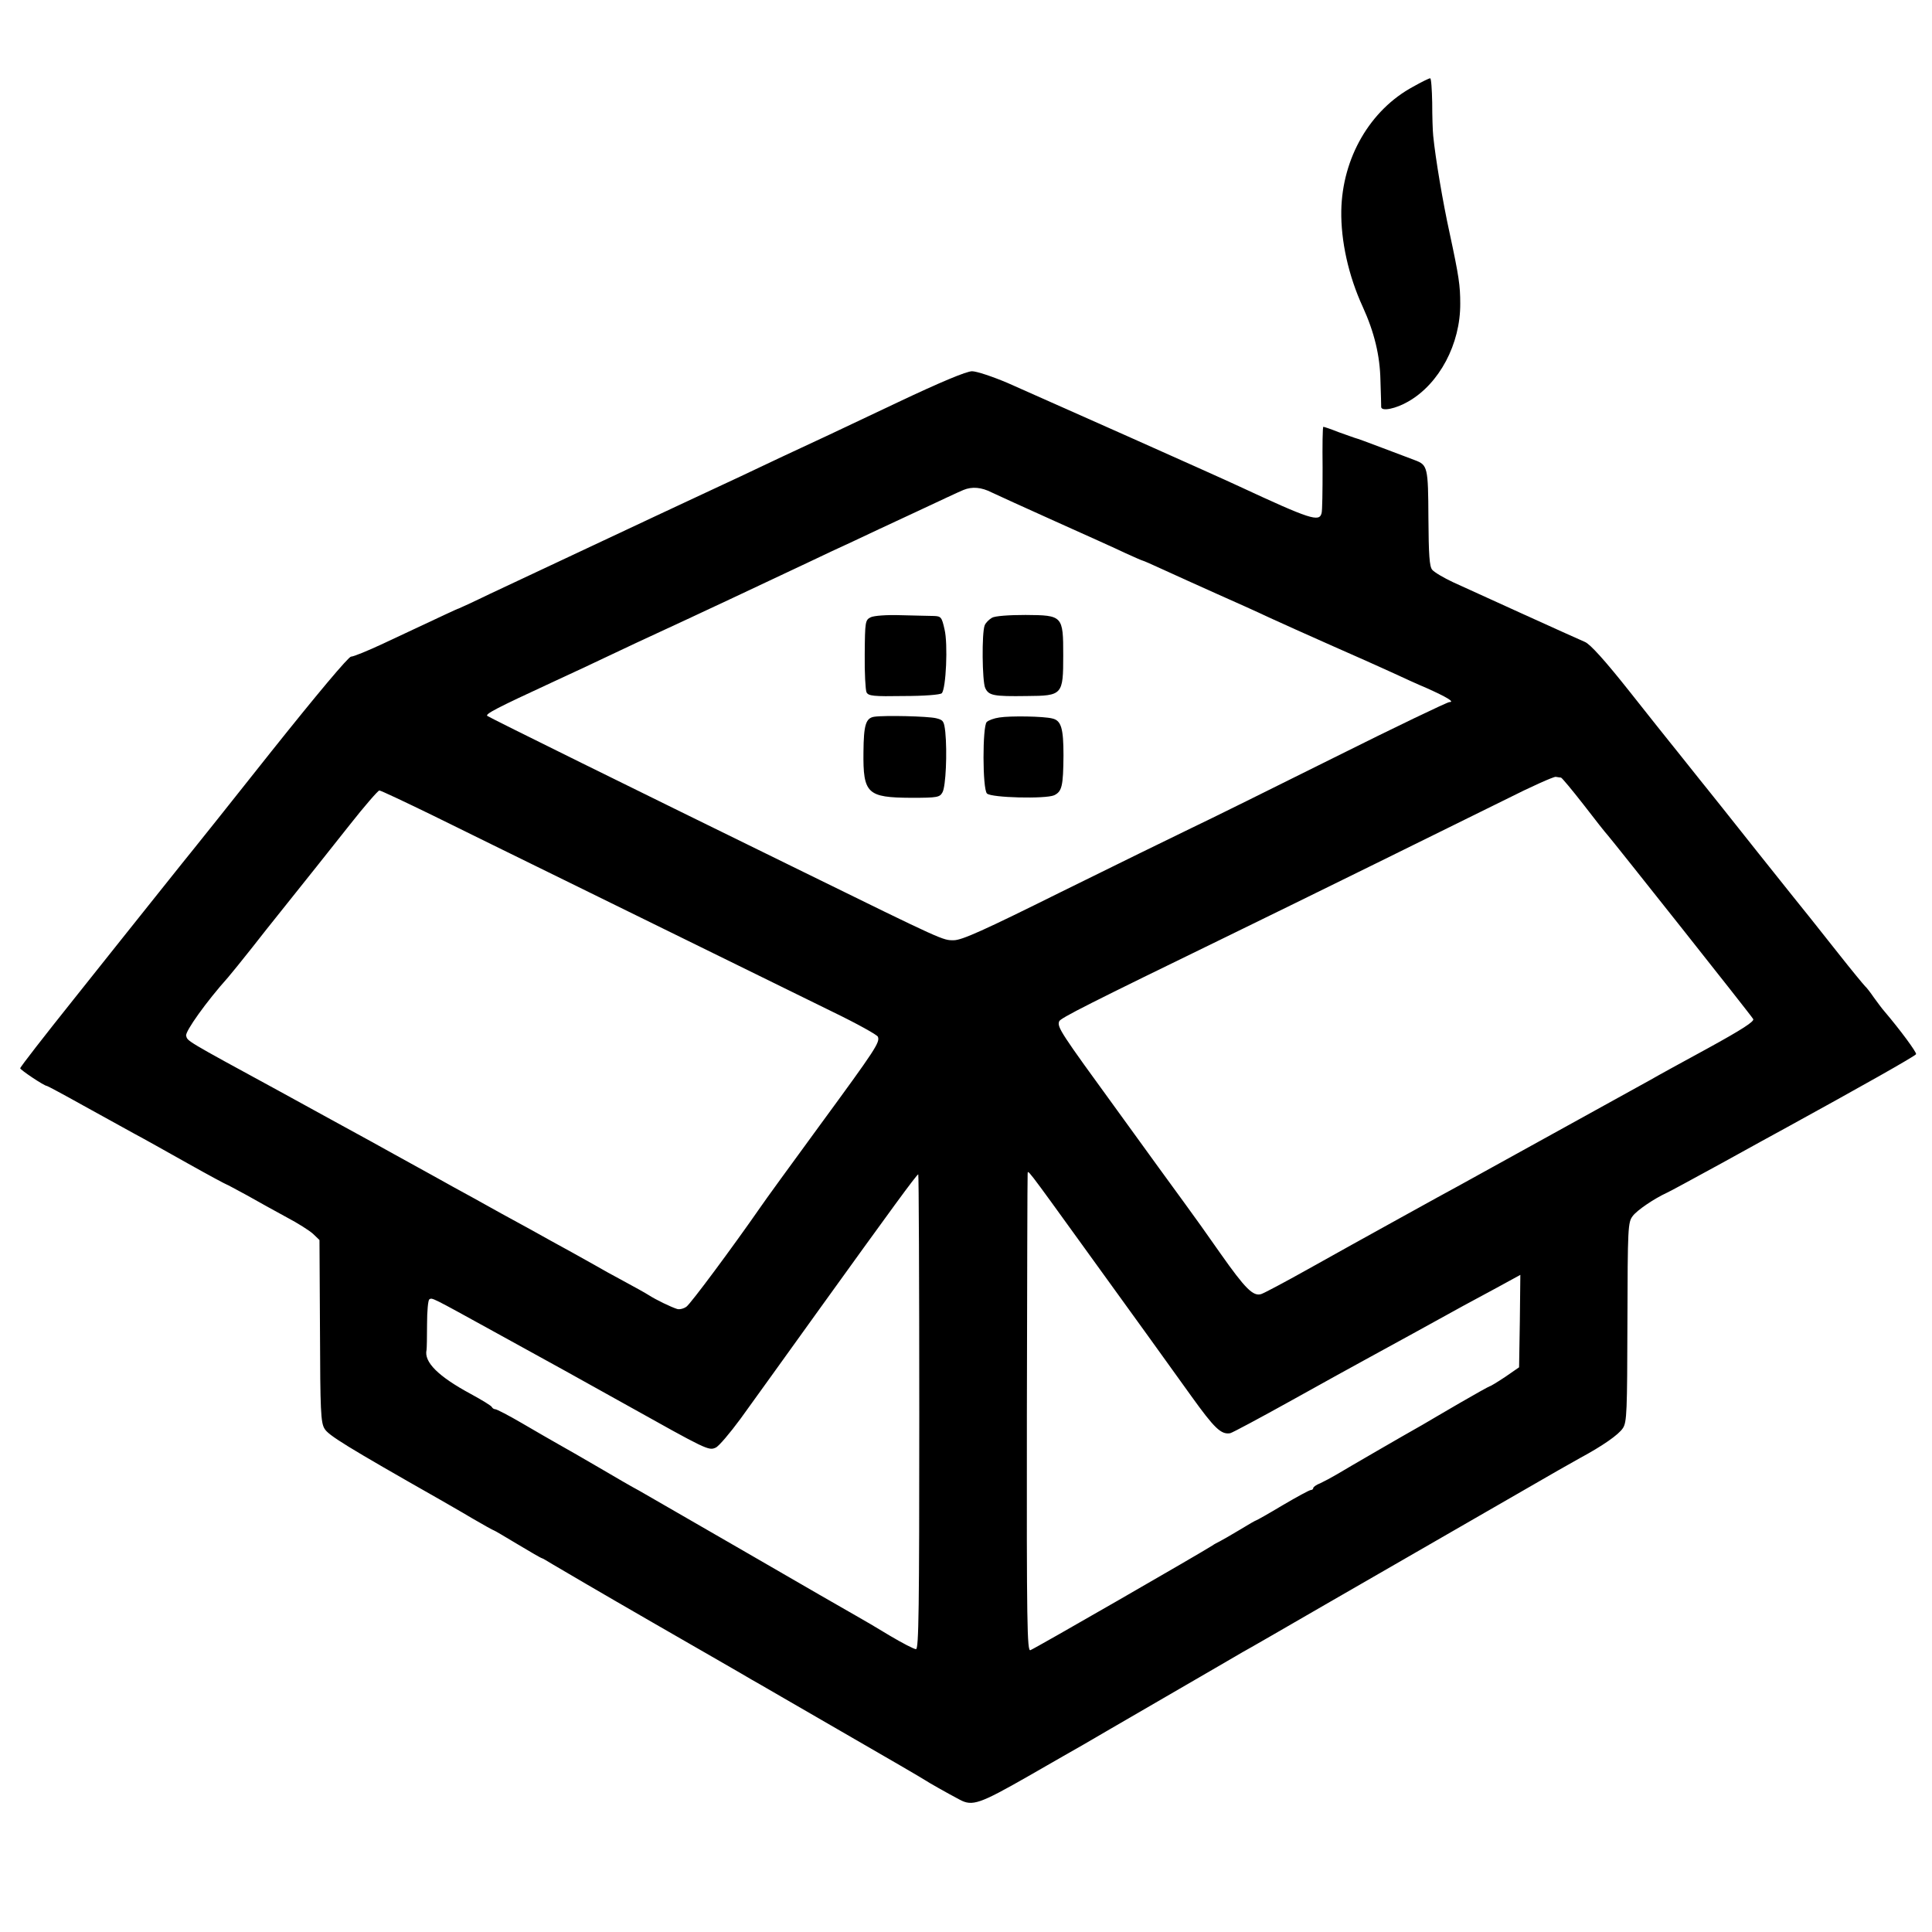 <?xml version="1.0" standalone="no"?>
<!DOCTYPE svg PUBLIC "-//W3C//DTD SVG 20010904//EN"
 "http://www.w3.org/TR/2001/REC-SVG-20010904/DTD/svg10.dtd">
<svg version="1.0" xmlns="http://www.w3.org/2000/svg"
 width="765pt" height="765pt" viewBox="0 0 765 765"
 preserveAspectRatio="xMidYMid meet">
<g transform="translate(0,765) scale(0.1,-0.1)"
fill="#000000" stroke="none">
<path d="M5596 7307 c-171 -92 -281 -282 -285 -491 -2 -119 28 -257 85 -381
46 -101 68 -193 70 -290 2 -55 3 -103 3 -107 2 -18 59 -6 107 22 123 70 207
228 206 388 0 71 -5 107 -42 279 -27 123 -56 295 -65 385 -2 18 -4 77 -4 131
-1 53 -4 97 -8 97 -5 0 -35 -15 -67 -33z"/>
<path d="M3555 6057 c-272 -129 -300 -142 -455 -214 -52 -25 -128 -60 -167
-79 -40 -19 -108 -50 -150 -70 -153 -71 -720 -338 -842 -395 -68 -33 -125 -59
-126 -59 -3 0 -41 -18 -299 -139 -60 -28 -116 -51 -126 -51 -10 0 -135 -149
-316 -376 -164 -207 -303 -381 -309 -388 -5 -6 -67 -83 -137 -171 -71 -88
-222 -279 -338 -424 -115 -144 -210 -266 -210 -271 0 -6 95 -70 106 -70 2 0
66 -34 141 -76 76 -42 167 -92 203 -112 36 -19 132 -73 214 -119 82 -46 151
-83 153 -83 2 0 38 -20 81 -43 42 -24 113 -63 157 -87 44 -23 91 -53 105 -66
l25 -24 2 -360 c1 -315 3 -363 18 -387 15 -26 84 -69 459 -282 22 -13 79 -45
124 -72 46 -27 86 -49 88 -49 2 0 44 -25 94 -55 50 -30 93 -55 96 -55 2 0 21
-11 42 -24 20 -12 199 -117 397 -231 198 -114 374 -215 390 -225 17 -9 176
-102 355 -205 179 -103 330 -191 335 -195 10 -7 82 -48 135 -76 50 -27 79 -17
270 92 102 59 201 115 220 126 19 11 161 94 315 183 154 89 296 172 315 183
19 10 166 95 325 187 160 92 425 245 590 340 165 95 316 182 335 193 19 11 58
33 85 48 91 49 154 93 171 119 16 24 17 66 18 420 1 377 2 395 21 420 17 23
85 69 135 92 8 3 105 56 215 116 110 61 227 125 260 143 286 157 510 283 512
290 2 8 -63 96 -125 169 -10 11 -28 36 -42 55 -13 19 -29 40 -35 45 -6 6 -54
64 -106 130 -52 66 -102 129 -111 140 -9 11 -103 128 -208 260 -105 132 -196
247 -203 255 -7 8 -39 49 -72 90 -33 41 -65 82 -72 90 -7 8 -78 98 -159 200
-99 125 -157 189 -178 198 -53 23 -447 202 -521 236 -39 18 -77 41 -84 50 -11
13 -14 59 -15 205 -1 202 -3 210 -54 229 -15 6 -72 27 -127 48 -55 21 -104 39
-110 40 -5 2 -35 12 -65 23 -30 12 -57 21 -60 21 -3 0 -4 -73 -3 -162 0 -90
-1 -171 -4 -180 -9 -36 -44 -25 -328 107 -74 35 -793 355 -916 409 -59 25
-122 46 -140 46 -22 0 -125 -43 -294 -123z m372 -357 c21 -10 135 -62 253
-115 118 -53 243 -109 278 -126 35 -16 65 -29 67 -29 2 0 39 -16 82 -36 43
-20 137 -62 208 -94 72 -32 166 -74 210 -95 44 -20 154 -70 245 -110 91 -40
199 -88 240 -107 41 -19 104 -48 140 -63 78 -35 112 -55 89 -55 -8 0 -213 -98
-455 -219 -241 -120 -497 -247 -569 -281 -71 -34 -303 -148 -514 -252 -306
-152 -392 -191 -425 -191 -43 0 -36 -4 -596 271 -694 340 -1229 604 -1250 617
-11 7 35 31 260 135 69 32 175 81 235 110 61 29 138 65 173 81 105 48 501 234
602 282 52 25 131 62 175 82 44 21 157 74 250 117 94 44 179 84 190 88 34 14
71 11 112 -10z m2254 -1129 c4 -1 44 -49 90 -108 46 -60 88 -113 94 -119 22
-25 571 -717 577 -729 6 -9 -45 -42 -180 -116 -103 -56 -205 -112 -227 -125
-169 -93 -719 -397 -755 -417 -25 -13 -133 -73 -240 -132 -107 -59 -269 -149
-360 -200 -91 -51 -174 -95 -186 -99 -32 -10 -63 21 -161 160 -48 69 -113 160
-144 202 -31 42 -150 206 -265 365 -224 308 -239 330 -230 353 5 13 116 69
681 344 263 128 882 433 1090 536 99 50 187 89 195 88 8 -1 18 -3 21 -3z
m-4467 -150 c110 -54 345 -170 521 -256 368 -181 813 -399 1063 -522 95 -46
176 -91 178 -98 9 -22 -8 -48 -230 -351 -115 -157 -221 -303 -235 -324 -109
-157 -276 -382 -293 -394 -11 -8 -28 -12 -37 -9 -25 8 -83 36 -111 54 -14 9
-59 34 -100 56 -41 22 -92 50 -112 62 -81 45 -110 62 -175 97 -37 21 -126 70
-198 109 -71 40 -157 87 -190 105 -33 18 -73 41 -90 50 -16 9 -82 45 -145 80
-63 35 -128 71 -145 80 -16 9 -156 85 -310 170 -375 204 -362 197 -368 219 -4
17 80 135 166 231 12 14 56 68 97 120 41 52 80 102 87 110 135 169 207 259
297 373 59 75 113 137 118 137 6 0 101 -45 212 -99z m2597 -1736 c228 -315
263 -364 406 -563 92 -128 118 -153 154 -147 9 2 119 61 245 131 126 70 254
141 284 157 55 30 338 185 395 217 17 9 74 40 128 69 l97 53 -2 -183 -3 -183
-55 -38 c-30 -20 -58 -37 -61 -37 -4 -1 -58 -31 -120 -67 -63 -37 -129 -75
-147 -86 -73 -41 -299 -172 -337 -195 -22 -13 -52 -29 -67 -36 -16 -6 -28 -15
-28 -19 0 -4 -4 -8 -10 -8 -5 0 -55 -27 -111 -60 -55 -33 -103 -60 -105 -60
-2 0 -32 -17 -66 -38 -35 -21 -70 -41 -78 -45 -8 -4 -22 -11 -30 -17 -45 -29
-701 -407 -720 -414 -13 -6 -15 101 -14 931 1 516 2 945 3 953 2 18 -18 45
242 -315z m-671 -625 c0 -782 -2 -940 -13 -940 -8 0 -54 24 -103 53 -49 30
-109 65 -134 79 -25 14 -218 125 -430 248 -212 122 -405 234 -430 248 -25 13
-97 55 -160 92 -63 37 -135 78 -160 92 -25 14 -89 51 -142 82 -53 31 -101 56
-107 56 -5 0 -11 4 -13 8 -1 5 -39 28 -83 52 -130 70 -187 127 -176 175 1 5 2
51 2 102 0 51 4 95 9 98 12 7 4 11 260 -130 284 -156 276 -152 515 -285 324
-181 331 -185 359 -172 12 5 56 57 98 114 41 56 179 249 308 428 283 393 390
540 396 540 2 0 4 -423 4 -940z"/>
<path d="M3448 5206 c-22 -11 -23 -17 -24 -146 -1 -74 3 -142 7 -151 7 -15 28
-17 148 -15 79 0 144 5 150 11 17 17 25 196 11 253 -11 49 -14 52 -43 53 -18
0 -76 2 -129 3 -58 2 -107 -2 -120 -8z"/>
<path d="M3928 5204 c-12 -7 -25 -20 -29 -30 -12 -30 -10 -221 2 -248 14 -30
32 -34 165 -32 141 1 144 4 144 161 0 157 -2 159 -149 160 -66 0 -121 -4 -133
-11z"/>
<path d="M3462 4812 c-34 -5 -42 -33 -43 -139 -2 -166 15 -181 189 -182 105 0
113 2 124 22 13 23 19 158 11 239 -5 43 -8 47 -36 54 -32 8 -203 12 -245 6z"/>
<path d="M3957 4809 c-21 -3 -43 -11 -50 -18 -17 -17 -17 -265 1 -283 17 -17
232 -22 266 -7 31 15 36 36 37 158 0 107 -9 138 -44 146 -34 9 -167 11 -210 4z"/>
</g>
</svg>
